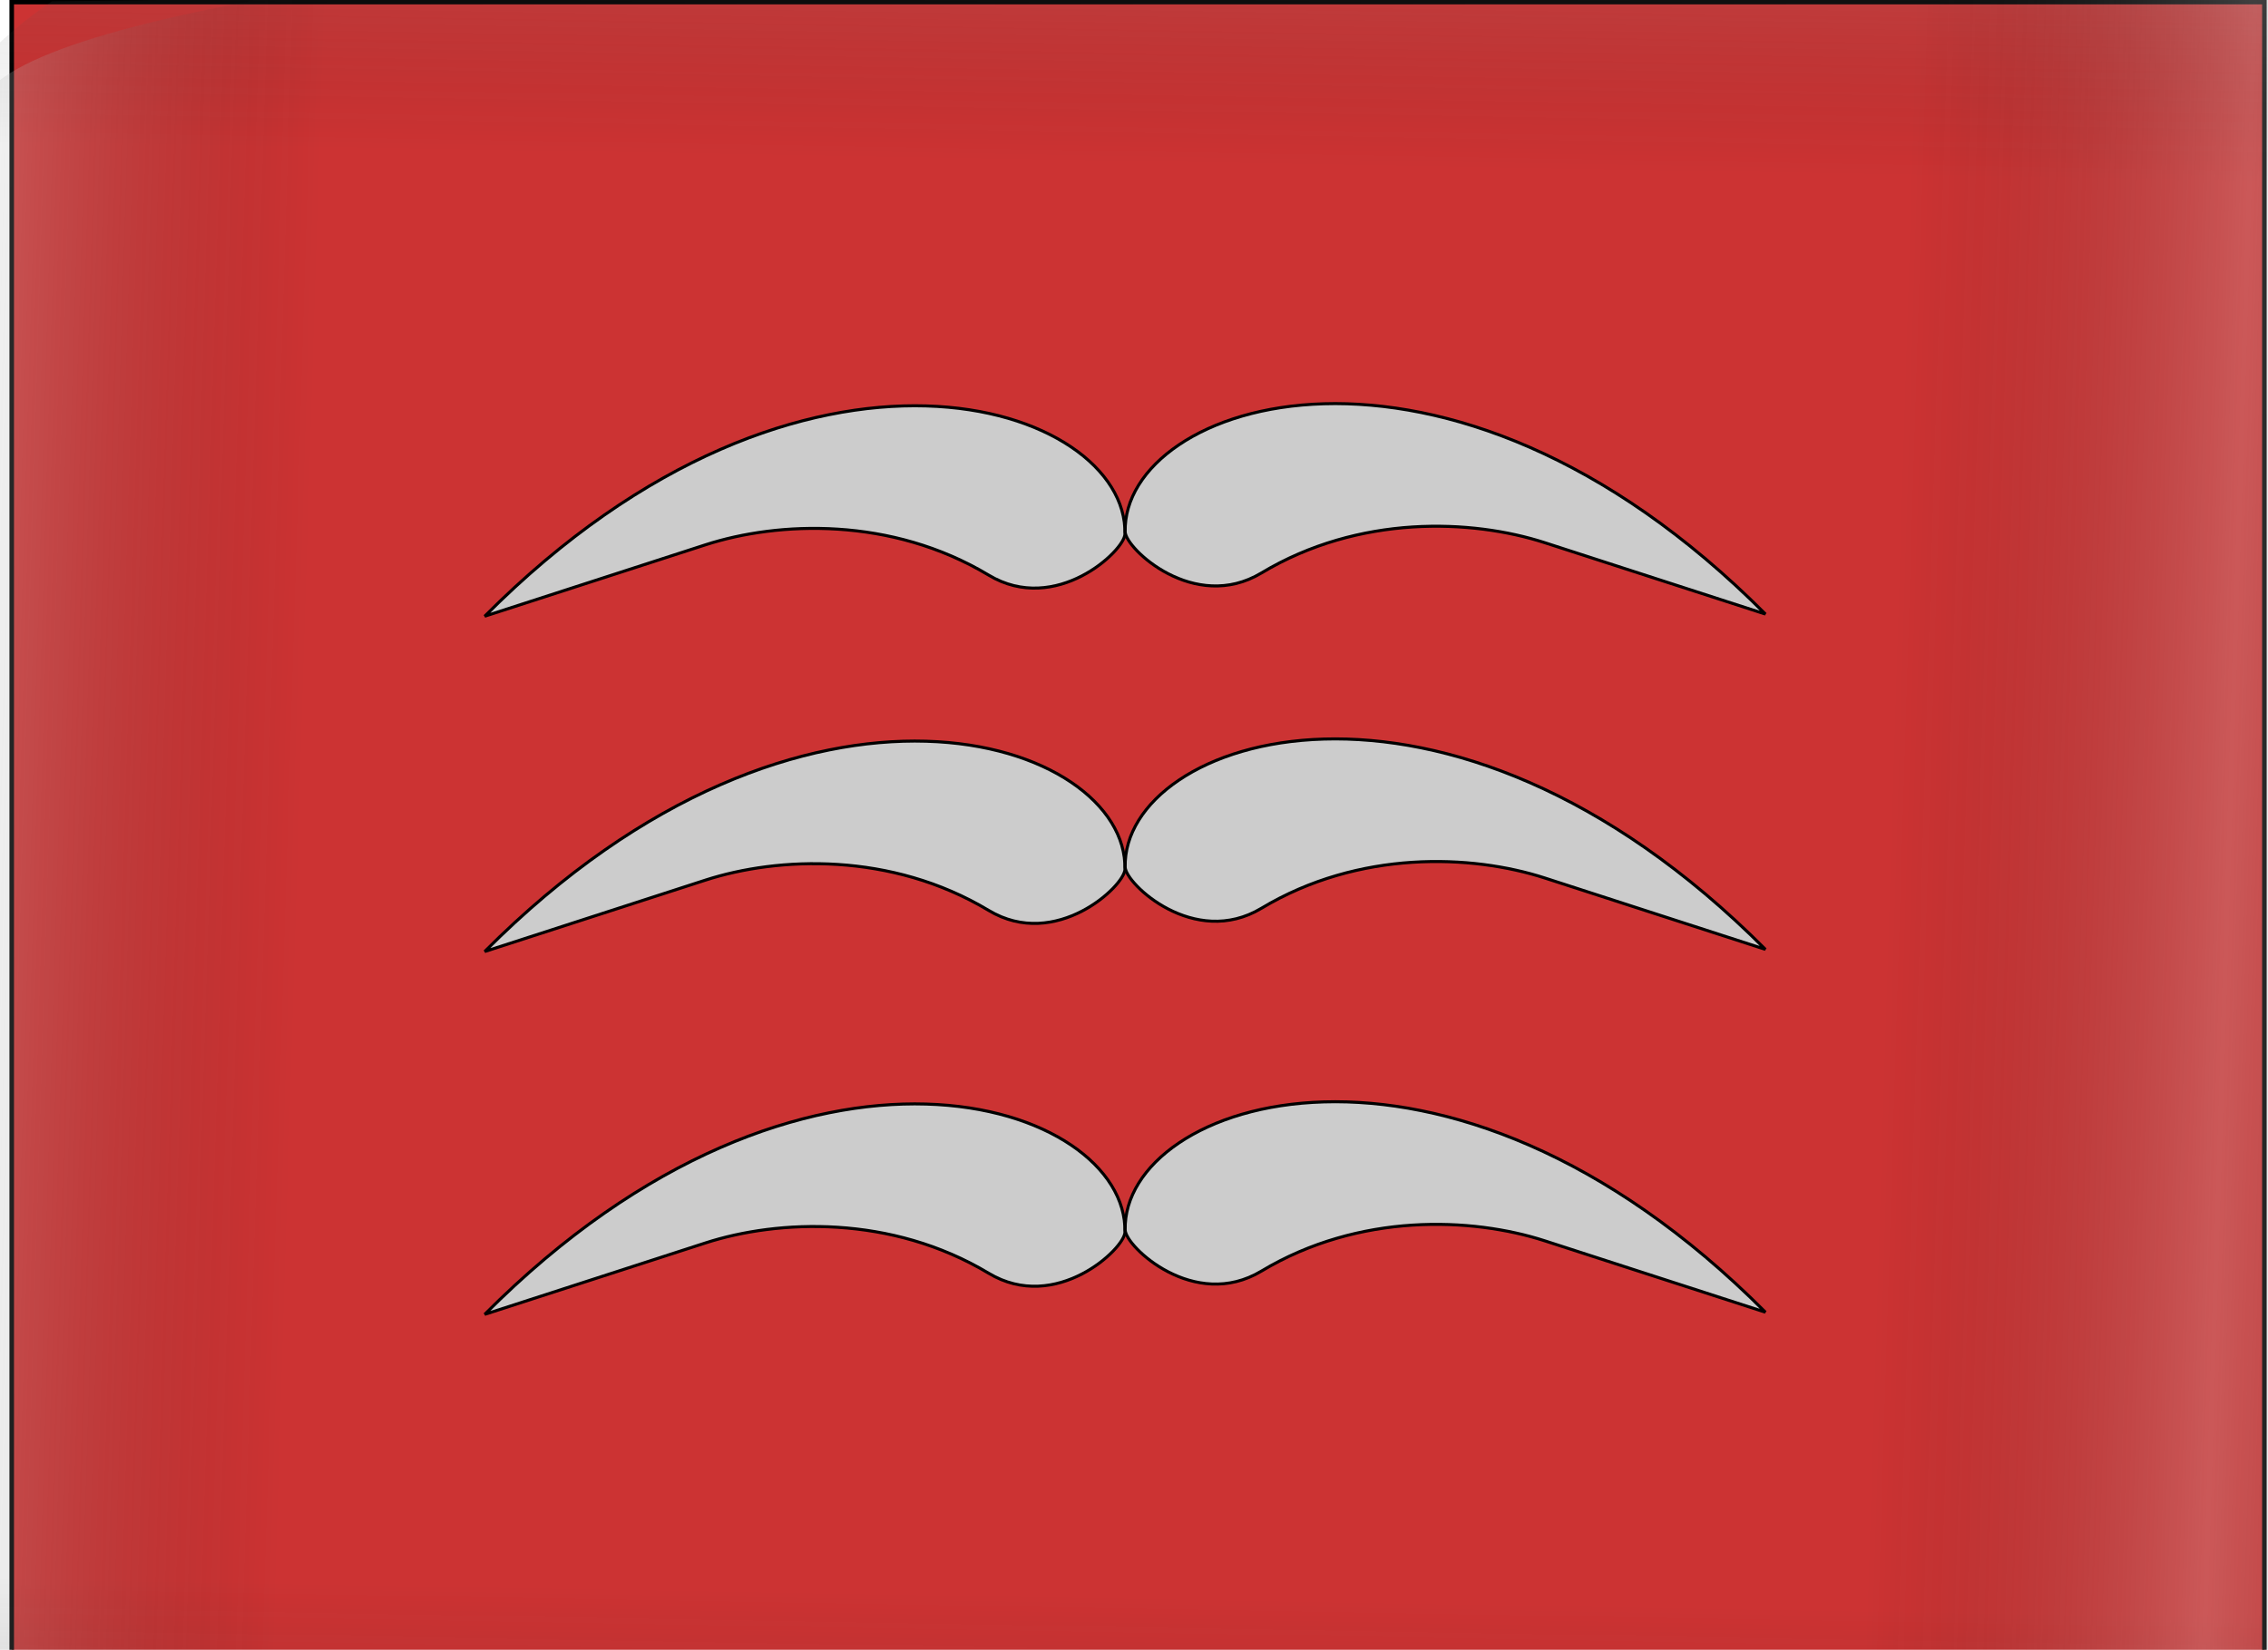 <?xml version="1.0" encoding="UTF-8" standalone="no"?>
<!-- Created with Inkscape (http://www.inkscape.org/) -->
<svg
   xmlns:dc="http://purl.org/dc/elements/1.1/"
   xmlns:cc="http://creativecommons.org/ns#"
   xmlns:rdf="http://www.w3.org/1999/02/22-rdf-syntax-ns#"
   xmlns:svg="http://www.w3.org/2000/svg"
   xmlns="http://www.w3.org/2000/svg"
   xmlns:xlink="http://www.w3.org/1999/xlink"
   xmlns:sodipodi="http://sodipodi.sourceforge.net/DTD/sodipodi-0.dtd"
   xmlns:inkscape="http://www.inkscape.org/namespaces/inkscape"
   version="1.0"
   width="400"
   height="291"
   id="svg2"
   style="display:inline"
   sodipodi:version="0.32"
   inkscape:version="0.46"
   sodipodi:docname="Luftwaffe_paraman_Feldwebel_3D.svg"
   inkscape:output_extension="org.inkscape.output.svg.inkscape">
  <sodipodi:namedview
     inkscape:window-height="708"
     inkscape:window-width="1024"
     inkscape:pageshadow="2"
     inkscape:pageopacity="0.0"
     guidetolerance="10.0"
     gridtolerance="10.0"
     objecttolerance="10.0"
     borderopacity="1.0"
     bordercolor="#666666"
     pagecolor="#ffffff"
     id="base"
     showgrid="false"
     inkscape:zoom="1.36"
     inkscape:cx="200"
     inkscape:cy="145.5"
     inkscape:window-x="-4"
     inkscape:window-y="-4"
     inkscape:current-layer="svg2" />
  <defs
     id="defs7">
    <inkscape:perspective
       sodipodi:type="inkscape:persp3d"
       inkscape:vp_x="0 : 145.5 : 1"
       inkscape:vp_y="0 : 1000 : 0"
       inkscape:vp_z="400 : 145.5 : 1"
       inkscape:persp3d-origin="200 : 97 : 1"
       id="perspective6372" />
    <linearGradient
       id="linearGradient3715">
      <stop
         id="stop3717"
         style="stop-color:#ffcc00;stop-opacity:1"
         offset="0" />
      <stop
         id="stop3719"
         style="stop-color:#ffcc00;stop-opacity:0"
         offset="1" />
    </linearGradient>
    <linearGradient
       id="linearGradient3705">
      <stop
         id="stop3707"
         style="stop-color:#ffcc00;stop-opacity:1"
         offset="0" />
      <stop
         id="stop3709"
         style="stop-color:#ffcc00;stop-opacity:0"
         offset="1" />
    </linearGradient>
    <linearGradient
       id="linearGradient3613">
      <stop
         id="stop3615"
         style="stop-color:#c8c8c8;stop-opacity:0.251"
         offset="0" />
      <stop
         id="stop3653"
         style="stop-color:#000000;stop-opacity:0"
         offset="0.3" />
      <stop
         id="stop3617"
         style="stop-color:#000000;stop-opacity:0"
         offset="1" />
    </linearGradient>
    <linearGradient
       x1="2.404451e-08"
       y1="150"
       x2="85"
       y2="150"
       id="linearGradient3651"
       xlink:href="#linearGradient3613"
       gradientUnits="userSpaceOnUse"
       spreadMethod="reflect" />
    <linearGradient
       x1="123.144"
       y1="262.808"
       x2="85"
       y2="150"
       id="linearGradient3659"
       xlink:href="#linearGradient3613"
       gradientUnits="userSpaceOnUse"
       spreadMethod="reflect" />
    <linearGradient
       x1="123.144"
       y1="262.808"
       x2="85"
       y2="150"
       id="linearGradient3657"
       xlink:href="#linearGradient3613"
       gradientUnits="userSpaceOnUse"
       gradientTransform="matrix(-1,0,0,1,370,0)"
       spreadMethod="reflect" />
    <linearGradient
       x1="2.404451e-08"
       y1="150"
       x2="85"
       y2="150"
       id="linearGradient3660"
       xlink:href="#linearGradient3613"
       gradientUnits="userSpaceOnUse"
       gradientTransform="matrix(-1,0,0,1,370,0)"
       spreadMethod="reflect" />
    <filter
       color-interpolation-filters="sRGB"
       id="filter4416-1">
      <feGaussianBlur
         id="feGaussianBlur4418-5"
         stdDeviation="0.626" />
    </filter>
    <filter
       color-interpolation-filters="sRGB"
       id="filter4416-2">
      <feGaussianBlur
         id="feGaussianBlur4418-2"
         stdDeviation="0.626" />
    </filter>
    <filter
       color-interpolation-filters="sRGB"
       id="filter4804-5-9">
      <feGaussianBlur
         id="feGaussianBlur4806-7-5"
         stdDeviation="1.261" />
    </filter>
    <filter
       color-interpolation-filters="sRGB"
       id="filter5510">
      <feGaussianBlur
         id="feGaussianBlur5512"
         stdDeviation="0.878" />
    </filter>
    <linearGradient
       x1="123.144"
       y1="262.808"
       x2="85"
       y2="150"
       id="linearGradient4009"
       xlink:href="#linearGradient3613"
       gradientUnits="userSpaceOnUse"
       gradientTransform="matrix(1.618,0.573,-0.583,1.59,139.495,-127.941)"
       spreadMethod="reflect" />
    <linearGradient
       x1="2.404451e-08"
       y1="150"
       x2="85"
       y2="150"
       id="linearGradient4011"
       xlink:href="#linearGradient3613"
       gradientUnits="userSpaceOnUse"
       gradientTransform="matrix(2.353,2.8033206e-2,-4.26485e-2,1.546,-0.441,-113.458)"
       spreadMethod="reflect" />
  </defs>
  <rect
     width="397.299"
     height="291.261"
     x="2.066"
     y="0.362"
     id="rect3769"
     style="fill:#cc3333;fill-opacity:1;fill-rule:nonzero;stroke:#000000;stroke-width:0.805;stroke-miterlimit:4;stroke-dasharray:none;stroke-opacity:1" />
  <g
     style="fill:#cccccc;fill-opacity:1"
     id="g3735"
     transform="matrix(0.554,0,0,0.554,223.58,58.341)">
    <path
       style="fill:#cccccc;fill-opacity:1;stroke:#000000;stroke-width:0.964px;stroke-linecap:butt;stroke-linejoin:miter;stroke-opacity:1"
       id="path3737"
       d="M -249.258,90.89 C -147.227,-11.544 -44.508,23.492 -45.445,64.725 C -45.564,69.989 -67.439,90.646 -88.824,77.807 C -119.916,59.142 -155.797,60.652 -179.025,68.167 L -249.258,90.89 z" />
    <path
       style="fill:#cccccc;fill-opacity:1;stroke:#000000;stroke-width:0.964px;stroke-linecap:butt;stroke-linejoin:miter;stroke-opacity:1"
       id="path3739"
       d="M 158.441,90.201 C 56.41,-12.232 -46.309,22.804 -45.373,64.036 C -45.253,69.3 -23.379,89.957 -1.994,77.119 C 29.098,58.454 64.979,59.964 88.208,67.479 L 158.441,90.201 L 158.441,90.201 z" />
  </g>
  <g
     style="fill:#cccccc;fill-opacity:1"
     id="g3741"
     transform="matrix(0.554,0,0,0.554,223.58,117.483)">
    <path
       style="fill:#cccccc;fill-opacity:1;stroke:#000000;stroke-width:0.964px;stroke-linecap:butt;stroke-linejoin:miter;stroke-opacity:1"
       id="path3743"
       d="M -249.258,90.89 C -147.227,-11.544 -44.508,23.492 -45.445,64.725 C -45.564,69.989 -67.439,90.646 -88.824,77.807 C -119.916,59.142 -155.797,60.652 -179.025,68.167 L -249.258,90.89 z" />
    <path
       style="fill:#cccccc;fill-opacity:1;stroke:#000000;stroke-width:0.964px;stroke-linecap:butt;stroke-linejoin:miter;stroke-opacity:1"
       id="path3745"
       d="M 158.441,90.201 C 56.41,-12.232 -46.309,22.804 -45.373,64.036 C -45.253,69.3 -23.379,89.957 -1.994,77.119 C 29.098,58.454 64.979,59.964 88.208,67.479 L 158.441,90.201 L 158.441,90.201 z" />
  </g>
  <g
     transform="matrix(1,0,0,0.897,0.754,12.185)"
     id="g4005">
    <path
       d="M 8.402,-13.318 L 401.105,-18.962 C 396.469,42.556 477.445,320.339 388.936,331.487 L -20.347,328.787 C -37.399,255.503 -67.826,43.509 8.402,-13.318 z"
       id="HShadow"
       style="fill:url(#linearGradient4009);fill-opacity:1;fill-rule:evenodd;stroke-width:1.029;marker:none;stroke-miterlimit:4;visibility:visible;overflow:visible;enable-background:accumulate" />
    <path
       d="M 403.278,-18.628 L 401.853,314.046 C 343.002,361.754 83.324,330.048 -12.194,317.083 L -2.564,4.014 C 25.894,-31.467 396.669,-46.755 403.278,-18.628 z"
       id="VShadow"
       style="fill:url(#linearGradient4011);fill-opacity:1;fill-rule:evenodd;stroke-width:1.029;marker:none;stroke-miterlimit:4;stroke-dasharray:none;visibility:visible;display:inline;overflow:visible;enable-background:accumulate" />
  </g>
  <g
     transform="matrix(0.554,0,0,0.554,223.58,181.482)"
     id="g6381"
     style="fill:#cccccc;fill-opacity:1">
    <path
       d="M -249.258,90.89 C -147.227,-11.544 -44.508,23.492 -45.445,64.725 C -45.564,69.989 -67.439,90.646 -88.824,77.807 C -119.916,59.142 -155.797,60.652 -179.025,68.167 L -249.258,90.89 z"
       id="path6383"
       style="fill:#cccccc;fill-opacity:1;stroke:#000000;stroke-width:0.964px;stroke-linecap:butt;stroke-linejoin:miter;stroke-opacity:1" />
    <path
       d="M 158.441,90.201 C 56.41,-12.232 -46.309,22.804 -45.373,64.036 C -45.253,69.3 -23.379,89.957 -1.994,77.119 C 29.098,58.454 64.979,59.964 88.208,67.479 L 158.441,90.201 L 158.441,90.201 z"
       id="path6385"
       style="fill:#cccccc;fill-opacity:1;stroke:#000000;stroke-width:0.964px;stroke-linecap:butt;stroke-linejoin:miter;stroke-opacity:1" />
  </g>
</svg>
